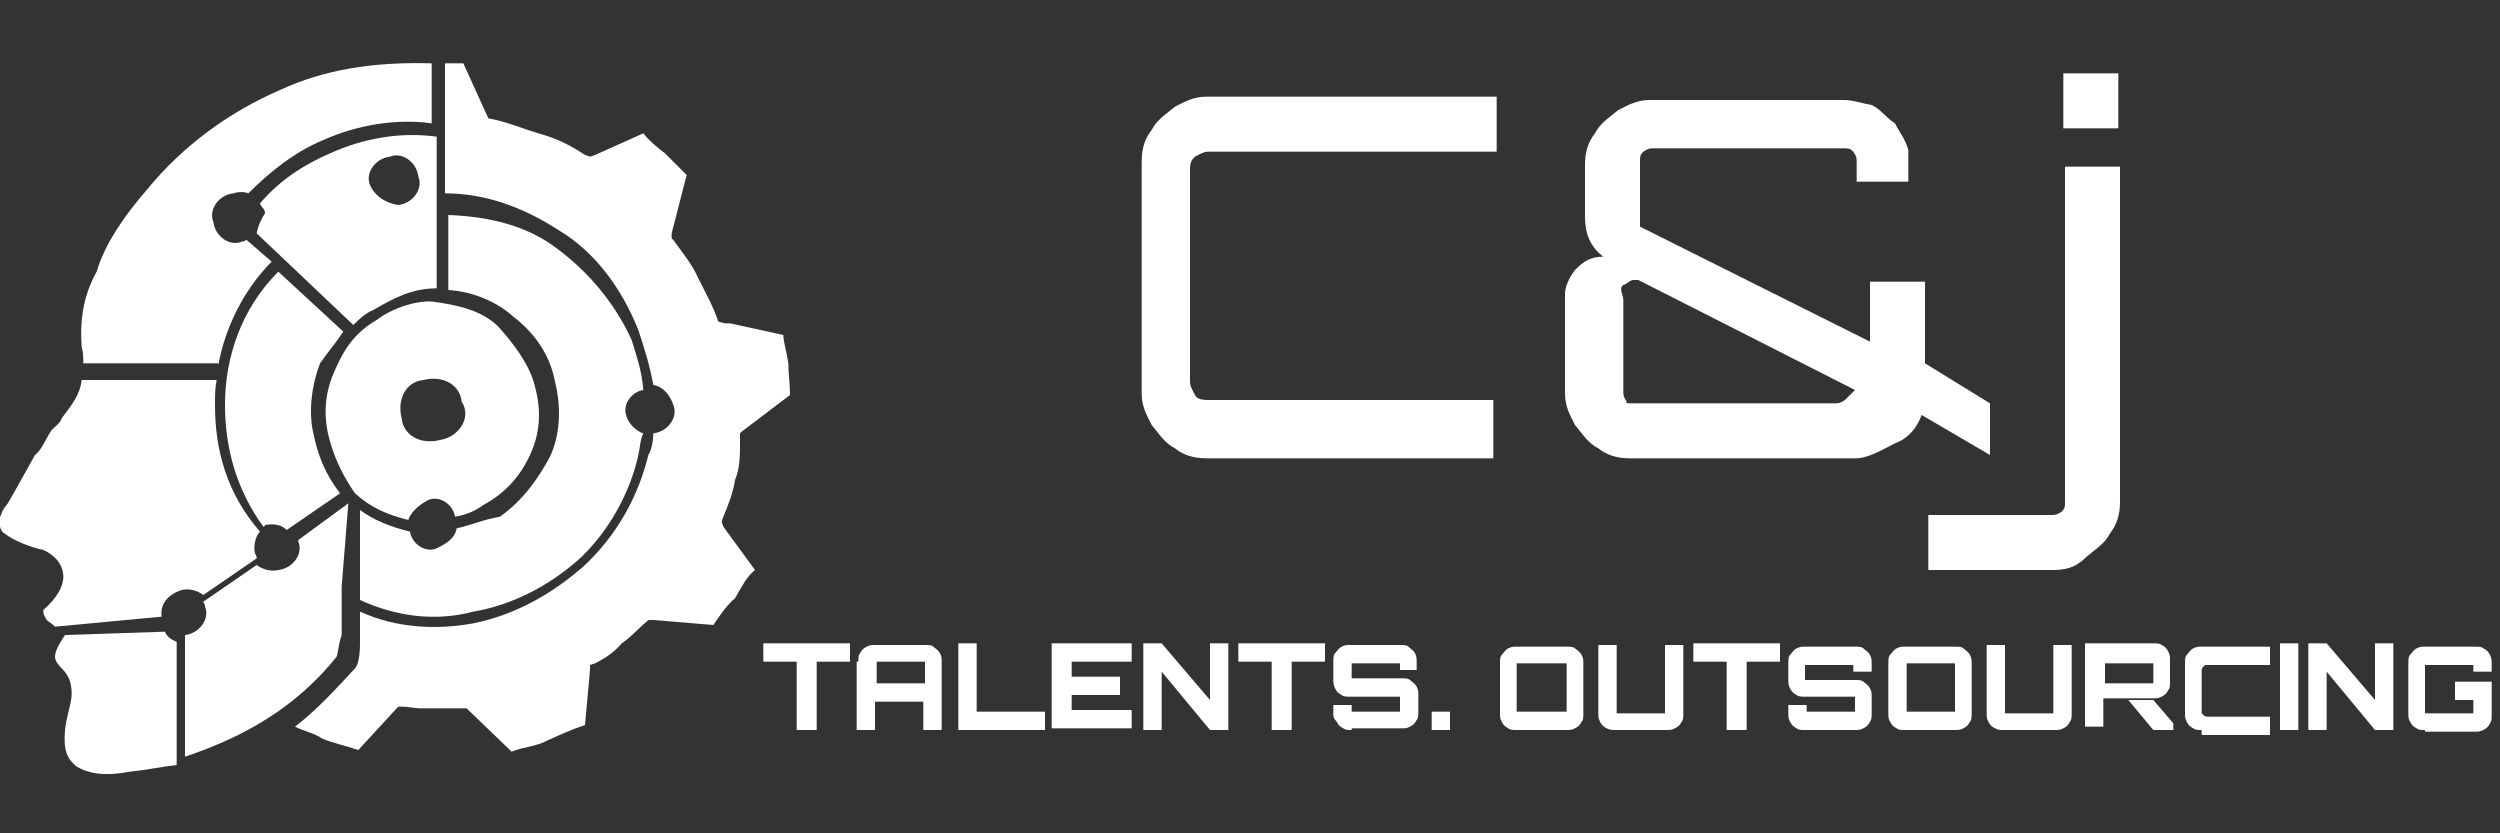 <?xml version="1.0" encoding="utf-8"?>
<!-- Generator: Adobe Illustrator 25.2.1, SVG Export Plug-In . SVG Version: 6.00 Build 0)  -->
<svg version="1.1" id="Layer_1" xmlns="http://www.w3.org/2000/svg" xmlns:xlink="http://www.w3.org/1999/xlink" x="0px" y="0px"
	 width="150px" height="50px" viewBox="0 0 150 50" style="enable-background:new 0 0 150 50;" xml:space="preserve">
<rect x="0" y="0" width="150" height="50" fill="#333333" stroke="none"/>
<style type="text/css">
	.st0{fill:#FFFFFF;}
</style>
<g>
	<g>
		<path class="st0" d="M13.1,21.9c0.4-2.2,1.5-4.5,3.2-6.2l-1.5-1.3c-0.1,0-0.1,0.1-0.3,0.1c-0.7,0.3-1.6-0.3-1.7-1.2
			c-0.3-0.7,0.3-1.6,1.2-1.7c0.3-0.1,0.7-0.1,0.9,0c1.3-1.3,2.8-2.5,4.5-3.2c2-0.9,4.4-1.3,6.5-1V3.8c-3.6-0.1-6.5,0.4-9.1,1.6
			c-3,1.3-5.8,3.3-8,6c-1.3,1.5-2.5,3.2-3,4.9c-0.9,1.6-1,3.2-0.9,4.5c0.1,0.4,0.1,0.7,0.1,1h8.1V21.9z"/>
		<path class="st0" d="M3.9,38.1L3.9,38.1c-0.4,0.6-0.6,1-0.6,1.3s0.3,0.6,0.4,0.7l0,0l0,0c0.3,0.3,0.6,0.7,0.6,1.5
			c0,0.6-0.3,1.3-0.4,2.2c-0.1,1.2,0.1,1.7,0.7,2.2c0.7,0.4,1.6,0.6,3.2,0.3l0,0c1-0.1,1.9-0.3,2.8-0.4v-7.4
			c-0.3-0.1-0.6-0.3-0.7-0.6L3.9,38.1z"/>
		<path class="st0" d="M12.9,24.3c0-0.6,0-1,0.1-1.5H4.9c-0.1,0.9-0.6,1.5-1.2,2.3c-0.1,0.3-0.3,0.4-0.6,0.7c-0.4,0.6-0.6,1.2-1,1.5
			c-0.4,0.7-1.6,2.9-1.7,3c-0.3,0.3-0.3,0.6-0.4,0.7c0,0.3,0,0.3,0,0.6C0.1,32,0.3,32,0.4,32.1c0.4,0.3,1.3,0.7,2.2,0.9l0,0l0,0
			c0.7,0.3,1.2,0.9,1.2,1.6c0,0.6-0.4,1.3-1.2,2c0,0.1,0,0.3,0.1,0.4c0.1,0.3,0.3,0.3,0.6,0.6L9.7,37c-0.1-0.7,0.3-1.3,1.2-1.6
			c0.4-0.1,0.9,0,1.3,0.3l3.2-2.2c0-0.1,0-0.1-0.1-0.3c-0.1-0.4,0-1,0.3-1.3C13.6,29.6,12.9,27,12.9,24.3z"/>
		<path class="st0" d="M15.4,14l5.8,5.5c0.3-0.3,0.7-0.7,1.2-0.9c1.2-0.7,2.3-1.3,3.8-1.3V8.2c-2.2-0.3-4.4,0.1-6.4,1
			c-1.6,0.7-3,1.6-4.2,3c0.1,0.3,0.3,0.3,0.3,0.6C15.7,13.1,15.5,13.5,15.4,14z M22.2,11.1c-0.3-0.7,0.3-1.6,1.2-1.7
			c0.7-0.3,1.6,0.3,1.7,1.2c0.3,0.7-0.3,1.6-1.2,1.7C23.2,12.2,22.5,11.8,22.2,11.1z"/>
		<path class="st0" d="M20.6,19.9l-3.9-3.6c-2.2,2.2-3.2,5.1-3.2,8c0,2.6,0.7,5.1,2.3,7.3c0,0,0.1,0,0.1-0.1c0.6-0.1,1,0,1.3,0.3
			l3.2-2.2c-0.9-1.2-1.3-2.2-1.6-3.6c-0.3-1.3-0.1-2.9,0.4-4.2C19.7,21.1,20.2,20.5,20.6,19.9z"/>
		<path class="st0" d="M22.6,19.2c-1.2,0.7-1.9,1.6-2.5,3c-0.6,1.3-0.7,2.6-0.4,3.9c0.3,1.3,0.9,2.5,1.6,3.5c1,0.9,2,1.3,3.2,1.6
			c0.1-0.4,0.6-0.9,1.2-1.2c0.7-0.3,1.5,0.3,1.6,1c0.7-0.1,1.3-0.4,1.7-0.7c1.3-0.7,2.2-1.7,2.8-3c0.6-1.3,0.7-2.6,0.3-4.1
			c-0.3-1.3-1.3-2.6-2.2-3.6c-1-1-2.5-1.3-3.9-1.5C25,18,23.5,18.5,22.6,19.2z M26.4,26.4c-1.2,0.3-2.2-0.3-2.3-1.3
			c-0.3-1.2,0.3-2.2,1.3-2.3c1.2-0.3,2.2,0.3,2.3,1.3C28.3,25,27.6,26.2,26.4,26.4z"/>
		<path class="st0" d="M20.9,30.2l-3,2.2v0.1c0.3,0.7-0.3,1.6-1.2,1.7c-0.4,0.1-0.9,0-1.3-0.3l-3.2,2.2c0,0.1,0.1,0.1,0.1,0.3
			c0.3,0.7-0.3,1.6-1.2,1.7l0,0v7.3c3.6-1.2,6.7-3,9.1-6c0.1-0.3,0.1-0.7,0.3-1.3c0-0.7,0-1.3,0-2.3l0,0l0,0v-0.6l0,0L20.9,30.2
			L20.9,30.2z"/>
		<path class="st0" d="M27.4,31.7c-0.1,0.6-0.6,0.9-1.2,1.2c-0.7,0.3-1.5-0.3-1.6-1c-1.2-0.3-2.2-0.7-3-1.3v5.4
			c2.2,1,4.5,1.3,6.8,0.7c2.3-0.4,4.5-1.5,6.4-3.2c1.7-1.6,3-3.9,3.5-6.2c0.1-0.4,0.1-0.9,0.3-1.3c-0.4-0.1-0.9-0.6-1-1
			c-0.3-0.7,0.3-1.5,1-1.6c-0.1-1.2-0.4-2-0.7-3c-1-2.2-2.6-4.1-4.5-5.5c-1.7-1.3-3.9-1.9-6.5-2v4.5c1.5,0.1,2.9,0.7,3.9,1.6
			c1.3,1,2.2,2.3,2.5,3.9c0.4,1.6,0.3,3.2-0.3,4.5c-0.7,1.3-1.6,2.6-3,3.6C28.9,31.2,28.3,31.5,27.4,31.7z"/>
		<path class="st0" d="M35.1,33.9c-1.9,1.7-4.2,3-6.7,3.5c-2.2,0.4-4.6,0.3-6.8-0.7c0,0.7,0,1.3,0,1.9c0,0.7-0.1,1.3-0.3,1.5l0,0
			l0,0c-1.2,1.3-2.3,2.5-3.6,3.5c0.6,0.3,1.2,0.4,1.6,0.7c0.7,0.3,1.3,0.4,2.2,0.7l2.3-2.5l0.1-0.1h0.3c0.3,0,0.7,0.1,1,0.1
			c0.3,0,0.7,0,1,0s0.6,0,0.7,0c0.3,0,0.6,0,0.7,0H28l0.1,0.1l2.6,2.5c0.7-0.3,1.5-0.3,2.2-0.7c0.7-0.3,1.3-0.6,2.2-0.9l0.3-3.3
			v-0.3l0.3-0.1c0.6-0.3,1.2-0.7,1.6-1.2c0.6-0.4,1-0.9,1.5-1.3l0.1-0.1h0.3l3.6,0.3c0.4-0.6,0.9-1.3,1.3-1.6
			c0.4-0.7,0.7-1.3,1.2-1.7l-1.9-2.6l-0.1-0.3l0.1-0.3c0.3-0.7,0.6-1.5,0.7-2.2c0.3-0.7,0.3-1.5,0.3-2.3V26l0.1-0.1l2.9-2.2
			c0-0.7-0.1-1.3-0.1-1.9c-0.1-0.7-0.3-1.3-0.3-1.7l-3.2-0.7h-0.3l-0.4-0.1c-0.3-0.9-0.7-1.6-1.2-2.6c-0.4-0.9-1-1.6-1.5-2.3
			l-0.1-0.1v-0.3l0.9-3.5c-0.4-0.4-0.7-0.7-1.3-1.3c-0.4-0.3-0.9-0.7-1.3-1.2l-2.9,1.3l-0.3,0.1l-0.3-0.1c-0.9-0.6-1.7-1-2.8-1.3
			c-1-0.3-1.9-0.7-3-0.9H29h0.3l-1.5-3.3c-0.3,0-0.4,0-0.7,0c-0.1,0-0.3,0-0.4,0v7.8c2.5,0,4.8,0.9,6.8,2.2c2.2,1.3,3.8,3.5,4.8,6
			c0.4,1.2,0.7,2.2,0.9,3.3c0.6,0.1,1,0.6,1.2,1.2c0.3,0.7-0.3,1.6-1.2,1.7l0,0c0,0.4-0.1,1-0.3,1.3C38.3,29.8,37,32.1,35.1,33.9z"
			/>
	</g>
	<g>
		<g>
			<g>
				<path class="st0" d="M89.8,27.5H72.4c-0.8,0-1.4-0.2-1.9-0.6c-0.6-0.3-0.9-0.8-1.4-1.4c-0.3-0.6-0.6-1.1-0.6-1.9l0,0V9.7
					c0-0.8,0.2-1.4,0.6-1.9c0.3-0.6,0.8-0.9,1.4-1.4c0.6-0.3,1.1-0.6,1.9-0.6l0,0h17.4v3.3H72.5c-0.3,0-0.6,0.2-0.8,0.3
					c-0.2,0.2-0.3,0.3-0.3,0.8l0,0v12.7c0,0.3,0.2,0.6,0.3,0.8s0.3,0.3,0.8,0.3l0,0h17.1v3.5H89.8z M111.3,27.5H97.8
					c-0.8,0-1.4-0.2-1.9-0.6c-0.6-0.3-0.9-0.8-1.4-1.4c-0.3-0.6-0.6-1.1-0.6-1.9l0,0v-6c0-0.3,0.2-0.9,0.6-1.4
					c0.5-0.5,0.9-0.8,1.7-0.8l0,0c-0.8-0.6-1.1-1.4-1.1-2.4l0,0V9.9c0-0.8,0.2-1.4,0.6-1.9c0.3-0.6,0.8-0.9,1.4-1.4
					c0.6-0.3,1.1-0.6,1.9-0.6l0,0h11.6c0.6,0,1.1,0.2,1.7,0.3c0.6,0.3,0.9,0.8,1.4,1.1c0.3,0.6,0.6,0.9,0.8,1.6l0,0v1.9h-3.1V9.7
					c0-0.2,0-0.3-0.2-0.6c-0.2-0.2-0.3-0.2-0.6-0.2l0,0H99.2c-0.2,0-0.3,0-0.6,0.2c-0.2,0.2-0.2,0.3-0.2,0.6l0,0v3.9l13.8,6.9v-3.6
					h3.3v4.9l3.9,2.4v3.1l-4.1-2.4c-0.3,0.8-0.8,1.4-1.6,1.7C112.9,27,112.1,27.5,111.3,27.5L111.3,27.5z M97.8,24.2L97.8,24.2h12.3
					c0.2,0,0.3,0,0.6-0.2c0.2-0.2,0.3-0.3,0.6-0.6l0,0l-13-6.6H98c-0.2,0-0.3,0.2-0.6,0.3c-0.3,0.2,0,0.6,0,0.9l0,0v5.5
					c0,0.2,0,0.3,0.2,0.6C97.5,24.2,97.7,24.2,97.8,24.2z M123.1,34.2h-7.4l0,0v-3.3h7.4c0.2,0,0.3,0,0.6-0.2
					c0.2-0.2,0.2-0.3,0.2-0.6l0,0V10h3.3v20.1c0,0.8-0.2,1.4-0.6,1.9c-0.3,0.6-0.8,0.9-1.4,1.4C124.5,34.1,123.9,34.2,123.1,34.2
					L123.1,34.2z M127.1,7.7h-3.3l0,0V4.4h3.3V7.7z"/>
			</g>
		</g>
		<g>
			<g>
				<path class="st0" d="M47.8,43.8v-4.1h-2v-1.1h5.2v1.1h-2v4.1H47.8z"/>
				<path class="st0" d="M51.5,39.7c0-0.2,0-0.4,0.1-0.5c0.1-0.2,0.2-0.3,0.4-0.4c0.2-0.1,0.3-0.1,0.5-0.1h3c0.2,0,0.4,0,0.5,0.1
					s0.3,0.2,0.4,0.4c0.1,0.2,0.1,0.3,0.1,0.5v4.1h-1.1v-1.7h-2.9v1.7h-1.1V39.7z M55.5,41v-1.3h-2.9V41H55.5z"/>
				<path class="st0" d="M57.5,43.8v-5.2h1.1v4.1h4.1v1.1H57.5z"/>
				<path class="st0" d="M63.1,43.8v-5.2h4.8v1.1h-3.6v0.9h2.9v1.1h-2.9v0.9h3.6v1.1H63.1z"/>
				<path class="st0" d="M68.6,43.8v-5.2h1.1l2.9,3.4v-3.4h1.1v5.2h-1.1l-2.9-3.5v3.5H68.6z"/>
				<path class="st0" d="M76.3,43.8v-4.1h-2v-1.1h5.2v1.1h-2v4.1H76.3z"/>
				<path class="st0" d="M81.1,43.8c-0.2,0-0.4,0-0.5-0.1c-0.2-0.1-0.3-0.2-0.4-0.4C80,43.1,80,43,80,42.8v-0.5h1.1v0.4H84v-0.9h-3
					c-0.2,0-0.4,0-0.5-0.1c-0.2-0.1-0.3-0.2-0.4-0.4C80,41.1,80,40.9,80,40.7v-1c0-0.2,0-0.4,0.1-0.5s0.2-0.3,0.4-0.4
					c0.2-0.1,0.3-0.1,0.5-0.1h3c0.2,0,0.4,0,0.5,0.1s0.3,0.2,0.4,0.4c0.1,0.2,0.1,0.3,0.1,0.5v0.5H84v-0.4h-2.9v0.9h3
					c0.2,0,0.4,0,0.5,0.1s0.3,0.2,0.4,0.4c0.1,0.2,0.1,0.3,0.1,0.5v1c0,0.2,0,0.4-0.1,0.5c-0.1,0.2-0.2,0.3-0.4,0.4
					s-0.3,0.1-0.5,0.1H81.1z"/>
				<path class="st0" d="M85.9,43.8v-1.1H87v1.1H85.9z"/>
				<path class="st0" d="M91,43.8c-0.2,0-0.4,0-0.5-0.1c-0.2-0.1-0.3-0.2-0.4-0.4c-0.1-0.2-0.1-0.3-0.1-0.5v-3c0-0.2,0-0.4,0.1-0.5
					s0.2-0.3,0.4-0.4c0.2-0.1,0.3-0.1,0.5-0.1h3c0.2,0,0.4,0,0.5,0.1s0.3,0.2,0.4,0.4c0.1,0.2,0.1,0.3,0.1,0.5v3
					c0,0.2,0,0.4-0.1,0.5c-0.1,0.2-0.2,0.3-0.4,0.4s-0.3,0.1-0.5,0.1H91z M94,42.7v-2.9H91v2.9H94z"/>
				<path class="st0" d="M96.4,43.7c-0.2-0.1-0.3-0.2-0.4-0.4c-0.1-0.2-0.1-0.3-0.1-0.5v-4.1H97v4.1h2.9v-4.1h1.1v4.1
					c0,0.2,0,0.4-0.1,0.5c-0.1,0.2-0.2,0.3-0.4,0.4s-0.3,0.1-0.5,0.1h-3C96.7,43.8,96.6,43.8,96.4,43.7z"/>
				<path class="st0" d="M103.6,43.8v-4.1h-2v-1.1h5.2v1.1h-2v4.1H103.6z"/>
				<path class="st0" d="M108.3,43.8c-0.2,0-0.4,0-0.5-0.1c-0.2-0.1-0.3-0.2-0.4-0.4c-0.1-0.2-0.1-0.3-0.1-0.5v-0.5h1.1v0.4h2.9
					v-0.9h-3c-0.2,0-0.4,0-0.5-0.1c-0.2-0.1-0.3-0.2-0.4-0.4c-0.1-0.2-0.1-0.3-0.1-0.5v-1c0-0.2,0-0.4,0.1-0.5s0.2-0.3,0.4-0.4
					c0.2-0.1,0.3-0.1,0.5-0.1h3c0.2,0,0.4,0,0.5,0.1s0.3,0.2,0.4,0.4c0.1,0.2,0.1,0.3,0.1,0.5v0.5h-1.1v-0.4h-2.9v0.9h3
					c0.2,0,0.4,0,0.5,0.1s0.3,0.2,0.4,0.4c0.1,0.2,0.1,0.3,0.1,0.5v1c0,0.2,0,0.4-0.1,0.5c-0.1,0.2-0.2,0.3-0.4,0.4
					s-0.3,0.1-0.5,0.1H108.3z"/>
				<path class="st0" d="M114.3,43.8c-0.2,0-0.4,0-0.5-0.1c-0.2-0.1-0.3-0.2-0.4-0.4c-0.1-0.2-0.1-0.3-0.1-0.5v-3
					c0-0.2,0-0.4,0.1-0.5s0.2-0.3,0.4-0.4c0.2-0.1,0.3-0.1,0.5-0.1h3c0.2,0,0.4,0,0.5,0.1s0.3,0.2,0.4,0.4c0.1,0.2,0.1,0.3,0.1,0.5
					v3c0,0.2,0,0.4-0.1,0.5c-0.1,0.2-0.2,0.3-0.4,0.4s-0.3,0.1-0.5,0.1H114.3z M117.3,42.7v-2.9h-2.9v2.9H117.3z"/>
				<path class="st0" d="M119.7,43.7c-0.2-0.1-0.3-0.2-0.4-0.4c-0.1-0.2-0.1-0.3-0.1-0.5v-4.1h1.1v4.1h2.9v-4.1h1.1v4.1
					c0,0.2,0,0.4-0.1,0.5c-0.1,0.2-0.2,0.3-0.4,0.4s-0.3,0.1-0.5,0.1h-3C120,43.8,119.9,43.8,119.7,43.7z"/>
				<path class="st0" d="M125.1,43.8v-5.2h4.1c0.2,0,0.4,0,0.5,0.1c0.2,0.1,0.3,0.2,0.4,0.4c0.1,0.2,0.1,0.3,0.1,0.5v1.3
					c0,0.2,0,0.4-0.1,0.5c-0.1,0.2-0.2,0.3-0.4,0.4c-0.2,0.1-0.3,0.1-0.5,0.1l-3,0v1.7H125.1z M129.2,41v-1.2h-2.9V41H129.2z
					 M129.2,43.8l-1.5-1.8h1.5l1.2,1.4v0.4H129.2z"/>
				<path class="st0" d="M132.1,43.8c-0.2,0-0.4,0-0.5-0.1c-0.2-0.1-0.3-0.2-0.4-0.4c-0.1-0.2-0.1-0.3-0.1-0.5v-3
					c0-0.2,0-0.4,0.1-0.5s0.2-0.3,0.4-0.4c0.2-0.1,0.3-0.1,0.5-0.1h4.1v1.1h-3.8c-0.1,0-0.1,0-0.2,0.1c0,0-0.1,0.1-0.1,0.2v2.5
					c0,0.1,0,0.1,0.1,0.2c0,0,0.1,0.1,0.2,0.1h3.8v1.1H132.1z"/>
				<path class="st0" d="M136.8,43.8v-5.2h1.1v5.2H136.8z"/>
				<path class="st0" d="M138.5,43.8v-5.2h1.1l2.9,3.4v-3.4h1.1v5.2h-1.1l-2.9-3.5v3.5H138.5z"/>
				<path class="st0" d="M145.5,43.8c-0.2,0-0.4,0-0.5-0.1c-0.2-0.1-0.3-0.2-0.4-0.4c-0.1-0.2-0.1-0.3-0.1-0.5v-3
					c0-0.2,0-0.4,0.1-0.5s0.2-0.3,0.4-0.4c0.2-0.1,0.3-0.1,0.5-0.1h3c0.2,0,0.4,0,0.5,0.1c0.2,0.1,0.3,0.2,0.4,0.4
					c0.1,0.2,0.1,0.3,0.1,0.5v0.5h-1.1v-0.4h-2.9v2.9h2.9v-0.8h-1.1v-1.1h2.2v2c0,0.2,0,0.4-0.1,0.5c-0.1,0.2-0.2,0.3-0.4,0.4
					c-0.2,0.1-0.3,0.1-0.5,0.1H145.5z"/>
			</g>
		</g>
	</g>
</g>
</svg>
